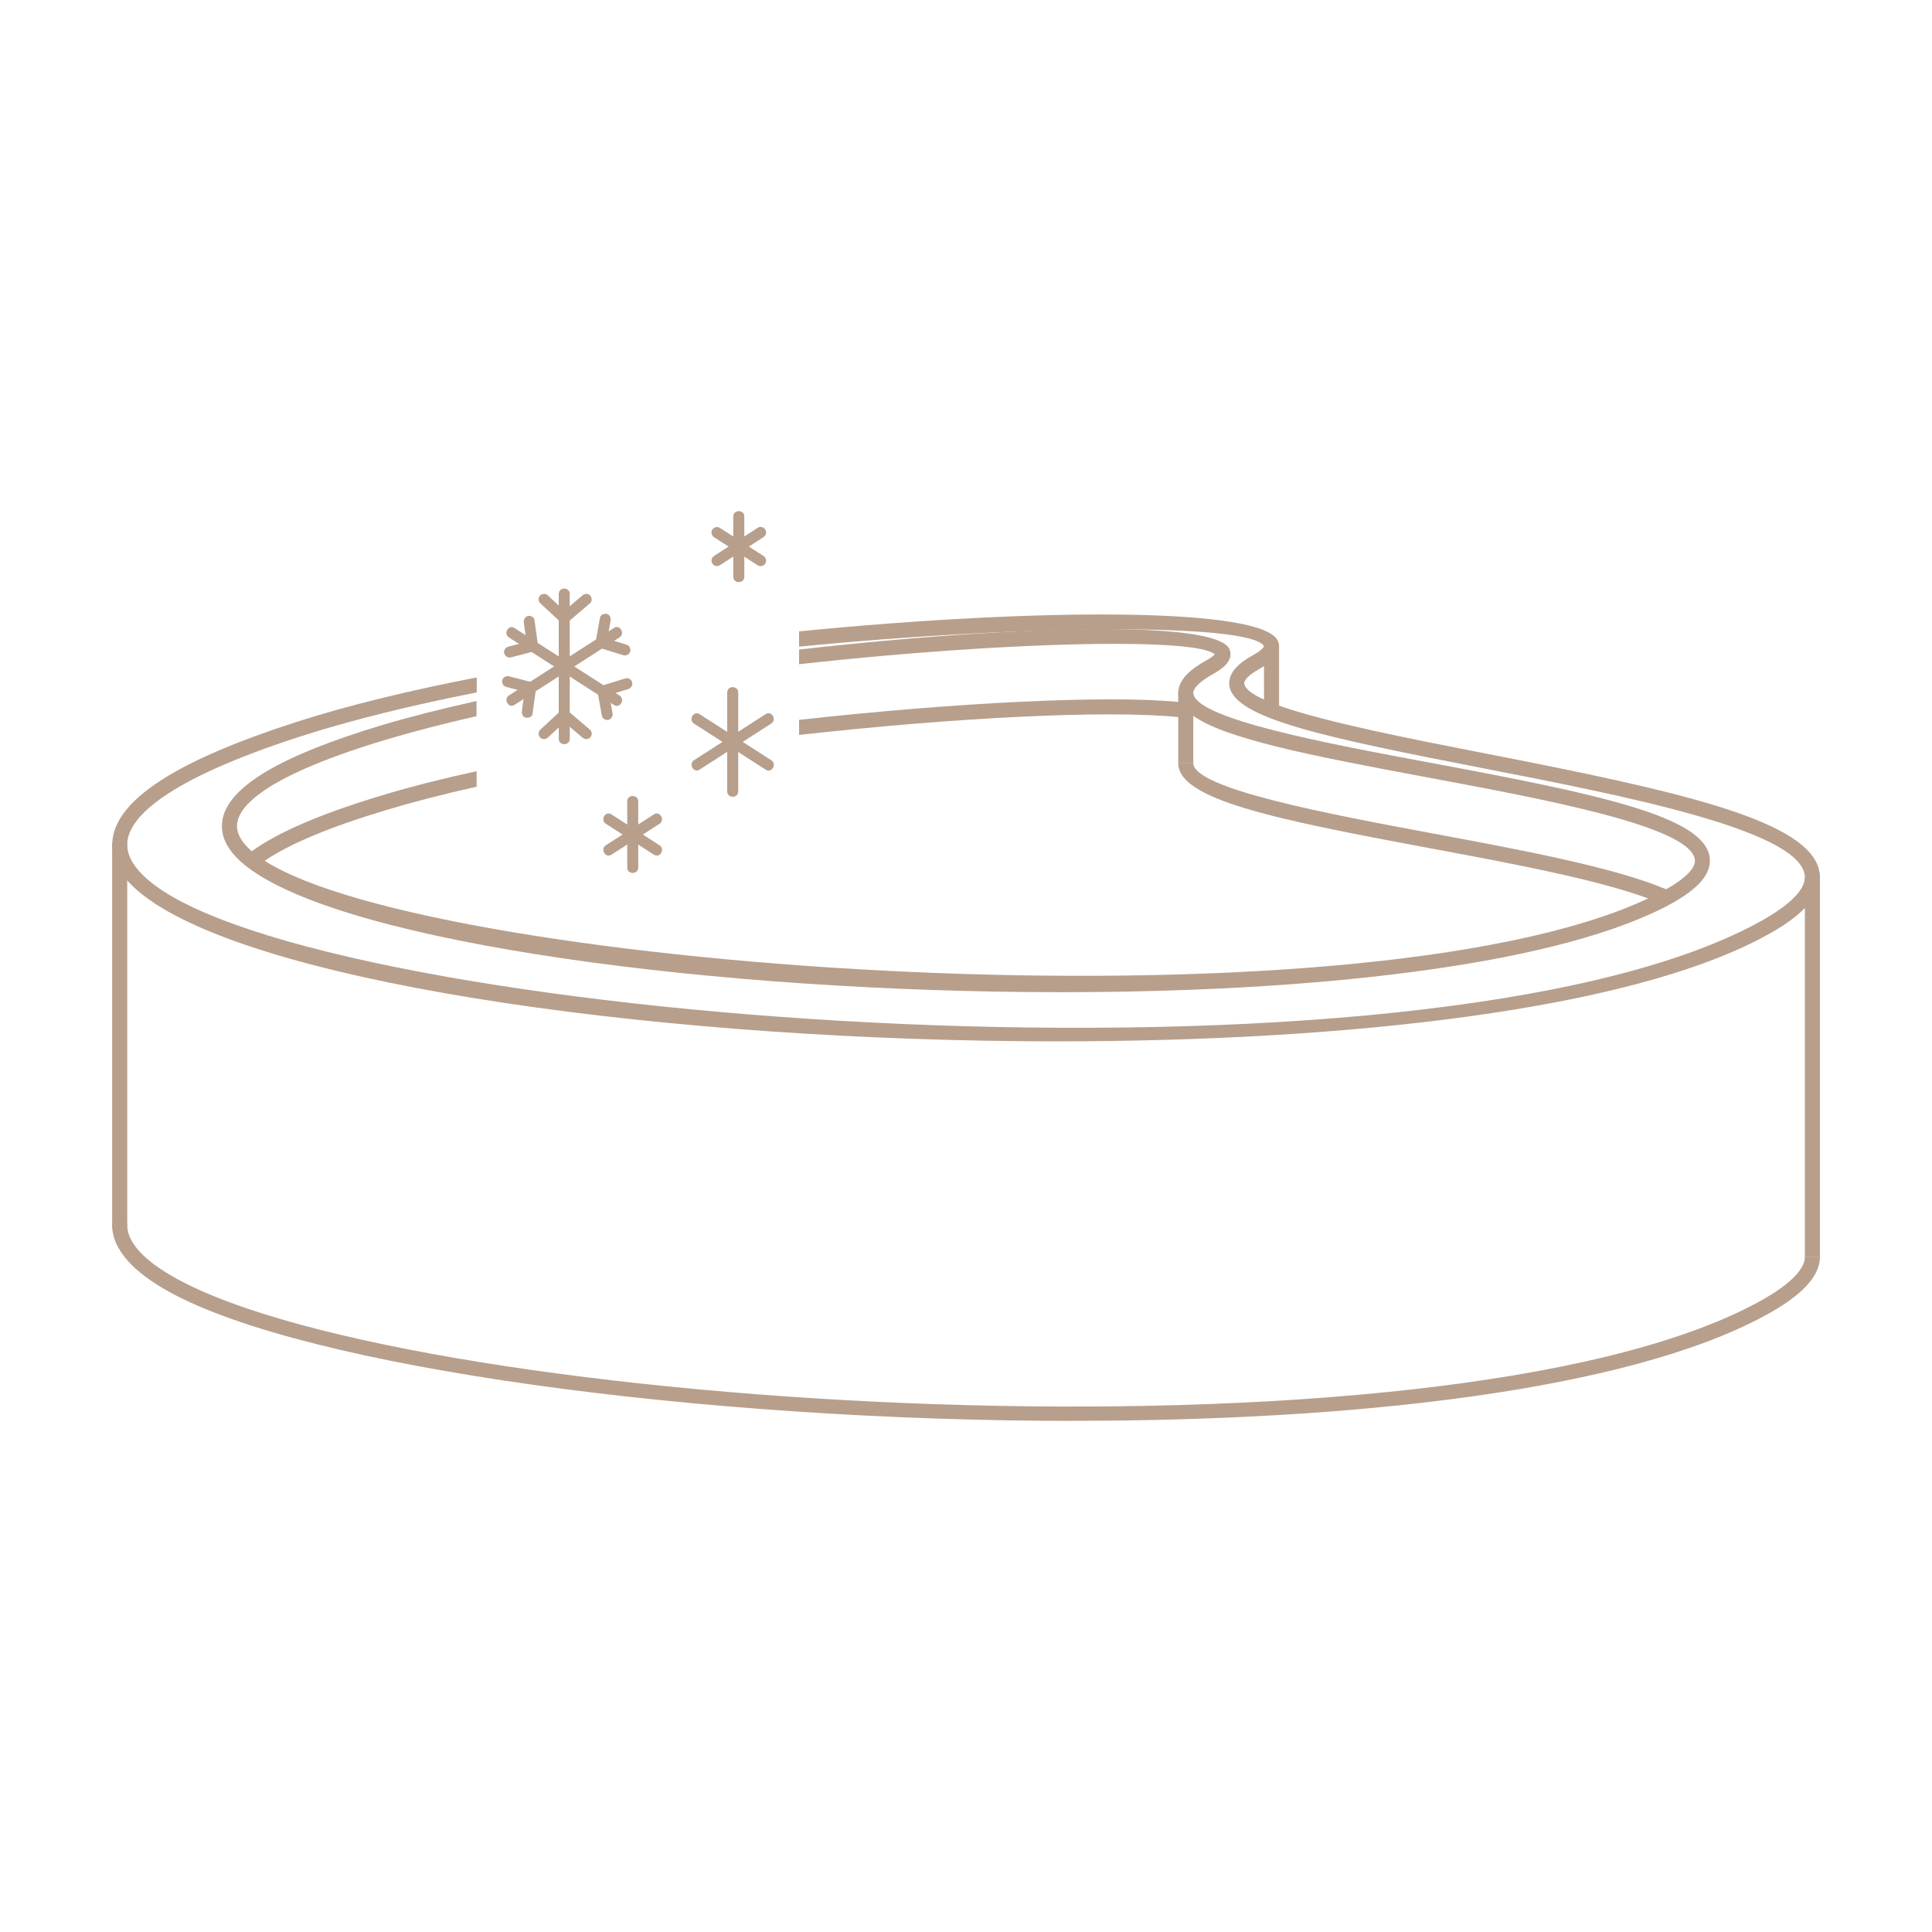 <?xml version="1.0" encoding="UTF-8"?><svg id="Layer_1" xmlns="http://www.w3.org/2000/svg" width="200" height="200" viewBox="0 0 200 200"><path d="M176.99,88.75c-.59-4.22-11.28-6.5-28.81-9.77-10.79-2.01-24.21-4.53-24.64-7.16,0-.03-.01-.06-.01-.09,0-.52.75-1.24,2.07-1.97.55-.31,2.23-1.25,1.67-2.56-.55-1.27-4.53-1.91-10.61-2.05-3.48-.08-7.65.01-12.26.26-.17.01-.34.01-.51.02-6.46.34-13.74.97-21.17,1.81v1.52c12.62-1.4,24.56-2.11,32.67-2.11,5.7,0,9.52.35,10.36,1.08-.1.13-.34.34-.91.66-.74.42-2.87,1.6-2.87,3.33,0,.11,0,.23.02.34.03.22.1.42.2.63.14.26.32.52.56.76.22.23.48.44.77.65,3.35,2.38,11.97,4.09,24.37,6.4,12.06,2.25,27.07,5.05,27.56,8.47,0,.03.01.08.01.13,0,.55-.48,1.55-3.01,2.97-.32.18-.66.36-1.05.56-.26.14-.53.26-.81.39-30.29,14.17-125.58,7.38-143.19-3.91-.26-.16-.5-.33-.73-.5-.22-.16-.42-.32-.6-.48-1.17-1.02-1.68-2.04-1.5-3,.33-1.9,3.29-4.93,15.45-8.58,2.87-.85,5.99-1.66,9.31-2.41v-1.57c-3.59.8-6.9,1.63-9.77,2.49-10.52,3.16-15.93,6.37-16.53,9.81-.31,1.74.6,3.42,2.71,4.99,10.48,7.82,48.42,12.85,84.05,12.85,12.84,0,25.39-.65,36.24-2.07,10.85-1.41,19.99-3.58,26.06-6.61,3.55-1.77,5.14-3.49,4.89-5.28Z" fill="#b79f8c" stroke-width="0"/><polygon points="124.48 74.59 124.47 74.59 124.47 73.03 124.48 74.59" fill="#b79f8c" stroke-width="0"/><polygon points="125.76 74.78 125.76 74.77 127.31 74.77 125.76 74.78" fill="#b79f8c" stroke-width="0"/><path d="M49.34,79.85v1.59c-3.37.75-6.5,1.56-9.31,2.4-5.8,1.74-10.04,3.5-12.62,5.26-.31.2-.59.41-.84.61l-.98-1.22c.16-.13.32-.25.49-.38,2.69-1.96,7.22-3.9,13.51-5.79,2.93-.88,6.22-1.72,9.76-2.49Z" fill="#b79f8c" stroke-width="0"/><path d="M122.84,72.76l-.09.69-.1.85c-.22-.02-.44-.06-.68-.07-7.32-.73-22.82.01-39.25,1.85v-1.56c16.38-1.82,31.81-2.56,39.25-1.86.08,0,.15.01.23.02.23.02.44.05.65.07Z" fill="#b79f8c" stroke-width="0"/><path d="M172.82,92.23l-.32.7v.78l-.32-.07c-.49-.22-1.01-.43-1.58-.64-5.38-1.98-14.18-3.63-22.73-5.22-16.06-2.99-25.9-5.03-25.9-8.78h1.56c0,2.65,14.24,5.31,24.63,7.25,9.32,1.73,18.95,3.54,24.3,5.8.13.06.24.1.36.16Z" fill="#b79f8c" stroke-width="0"/><path d="M188.36,90.33c-.82-5.36-14.26-8.37-34.69-12.35-7.57-1.48-16.43-3.21-21.26-4.93-.58-.2-1.1-.41-1.56-.63-1.22-.55-1.94-1.09-2.04-1.63-.07-.39.52-.96,1.57-1.55.17-.09.32-.18.47-.27,1.05-.67,1.56-1.35,1.56-2.05,0-.19-.05-.39-.13-.58-1.51-3.45-24.45-3.46-49.56-.98v1.58c7.46-.73,14.69-1.23,21.17-1.51.17-.01.34-.01.51-.02,4.1-.17,7.9-.26,11.27-.26h.99c8.21.05,13.62.64,14.19,1.75,0,.01-.1.35-1.23.98-.65.36-2.62,1.48-2.35,3.15.55,3.33,9.8,5.29,26.11,8.47,14.59,2.84,32.74,6.38,33.44,11.06.01.08.02.16.02.25,0,1.38-1.71,3.02-4.98,4.78-34.57,18.58-145.43,10.45-165.52-3.72-2.1-1.5-3.17-2.98-3.17-4.43,0-.15.01-.3.03-.44.36-2.39,3.76-6.2,17.92-10.77,5.33-1.72,11.55-3.23,18.23-4.55v-1.55c-6.99,1.35-13.41,2.91-18.7,4.62-12.14,3.91-18.34,7.85-18.98,12.01-.02.18-.05.35-.05.52-.01.06-.01.13-.01.18,0,1.26.52,2.49,1.56,3.68.59.68,1.35,1.34,2.27,1.99,12.78,9.02,54.42,14.67,94,14.67,15.07,0,29.85-.82,42.62-2.58,12.76-1.76,23.51-4.47,30.54-8.25,1.88-1,3.29-1.99,4.24-2.97,1.05-1.07,1.56-2.13,1.56-3.18,0-.16-.01-.33-.03-.49Z" fill="#b79f8c" stroke-width="0"/><path d="M111.15,147.09c-38.61,0-79.39-5.51-93.6-13.34-3.78-2.08-5.78-4.33-5.94-6.68,0-.19,0-.35,0-.52l1.56.06c0,.13,0,.25,0,.37.12,1.77,1.85,3.6,5.14,5.4,24.74,13.63,130.69,20.17,163.55,2.5,4.11-2.21,4.98-3.82,4.98-4.78h1.56c0,2.04-1.9,4.06-5.8,6.15-14.28,7.68-42.25,10.83-71.45,10.83Z" fill="#b79f8c" stroke-width="0"/><rect x="186.84" y="90.82" width="1.56" height="39.3" fill="#b79f8c" stroke-width="0"/><rect x="121.97" y="71.73" width="1.56" height="7.29" fill="#b79f8c" stroke-width="0"/><rect x="130.85" y="66.92" width="1.56" height="6.64" fill="#b79f8c" stroke-width="0"/><rect x="11.61" y="87.29" width="1.56" height="39.73" fill="#b79f8c" stroke-width="0"/><path d="M57.84,61.48v15.01c0,.73,1.14.73,1.14,0v-15.01c0-.73-1.14-.73-1.14,0h0Z" fill="#b79f8c" stroke-width="0"/><path d="M63.56,65c-3.17,2.04-6.35,4.08-9.52,6.12-.45.29-.9.58-1.35.87-.61.39-.04,1.38.57.98,3.17-2.04,6.35-4.08,9.52-6.12.45-.29.9-.58,1.35-.87.61-.39.04-1.38-.57-.98h0Z" fill="#b79f8c" stroke-width="0"/><path d="M52.69,65.99c3.17,2.04,6.35,4.08,9.52,6.12.45.29.9.58,1.35.87.62.4,1.19-.59.57-.98-3.17-2.04-6.35-4.08-9.52-6.12-.45-.29-.9-.58-1.35-.87-.62-.4-1.19.59-.57.98h0Z" fill="#b79f8c" stroke-width="0"/><path d="M55.92,62.44c.7.65,1.39,1.29,2.09,1.94.24.22.56.21.8,0,.76-.65,1.52-1.29,2.28-1.94.23-.2.2-.6,0-.8-.23-.23-.57-.2-.8,0-.76.65-1.52,1.29-2.28,1.94h.8c-.7-.65-1.39-1.29-2.09-1.94-.22-.21-.58-.22-.8,0s-.23.59,0,.8h0Z" fill="#b79f8c" stroke-width="0"/><path d="M56.72,76.35c.7-.65,1.39-1.29,2.09-1.94h-.8c.76.65,1.52,1.29,2.28,1.94.23.2.57.23.8,0,.2-.2.23-.6,0-.8-.76-.65-1.52-1.29-2.28-1.94-.24-.2-.56-.22-.8,0-.7.65-1.39,1.29-2.09,1.94-.22.21-.21.59,0,.8.22.22.58.21.8,0h0Z" fill="#b79f8c" stroke-width="0"/><path d="M52.9,68.05c.79-.21,1.59-.41,2.38-.62.33-.08.44-.4.4-.7-.12-.85-.23-1.71-.35-2.56-.04-.3-.43-.48-.7-.4-.32.11-.44.38-.4.7.12.85.23,1.71.35,2.56l.4-.7c-.79.21-1.59.41-2.38.62-.29.07-.49.41-.4.7s.39.48.7.4h0Z" fill="#b79f8c" stroke-width="0"/><path d="M63.41,73.81c-.15-.81-.29-1.61-.44-2.42l-.4.7c.82-.25,1.65-.5,2.47-.76.28-.09.49-.4.4-.7s-.39-.49-.7-.4c-.82.25-1.65.5-2.47.76-.31.1-.45.39-.4.7.15.81.29,1.61.44,2.42.05.29.43.49.7.4.31-.1.45-.39.4-.7h0Z" fill="#b79f8c" stroke-width="0"/><path d="M52.4,71.11c.79.21,1.59.41,2.38.62l-.4-.7c-.12.85-.23,1.71-.35,2.56-.04.29.07.63.4.7.27.06.66-.08.7-.4.12-.85.23-1.71.35-2.56.04-.3-.07-.61-.4-.7-.79-.21-1.59-.41-2.38-.62-.29-.07-.63.09-.7.4s.09.62.4.7h0Z" fill="#b79f8c" stroke-width="0"/><path d="M62.11,63.95c-.15.81-.29,1.61-.44,2.42-.06.31.08.6.4.7.82.25,1.65.5,2.47.76.28.09.63-.1.7-.4s-.09-.61-.4-.7c-.82-.25-1.65-.5-2.47-.76l.4.7c.15-.81.29-1.61.44-2.42.05-.29-.08-.63-.4-.7-.28-.06-.64.08-.7.4h0Z" fill="#b79f8c" stroke-width="0"/><path d="M75.91,53.46v6.25c0,.73,1.14.73,1.14,0v-6.25c0-.73-1.14-.73-1.14,0h0Z" fill="#b79f8c" stroke-width="0"/><path d="M78.45,54.63c-1.32.85-2.64,1.7-3.96,2.55l-.56.36c-.26.17-.36.5-.2.78.15.26.52.37.78.2,1.32-.85,2.64-1.7,3.96-2.55l.56-.36c.26-.17.36-.5.2-.78-.15-.26-.52-.37-.78-.2h0Z" fill="#b79f8c" stroke-width="0"/><path d="M73.93,55.62c1.32.85,2.64,1.7,3.96,2.55l.56.36c.26.17.63.05.78-.2.16-.28.06-.61-.2-.78-1.32-.85-2.64-1.7-3.96-2.55l-.56-.36c-.26-.17-.63-.05-.78.2-.16.28-.06.61.2.78h0Z" fill="#b79f8c" stroke-width="0"/><path d="M64.93,82.95v6.87c0,.73,1.14.73,1.14,0v-6.87c0-.73-1.14-.73-1.14,0h0Z" fill="#b79f8c" stroke-width="0"/><path d="M67.7,84.3c-1.45.93-2.9,1.87-4.36,2.8-.21.13-.41.27-.62.4-.61.39-.04,1.38.57.98,1.45-.93,2.9-1.87,4.36-2.8.21-.13.41-.27.62-.4.61-.39.04-1.38-.57-.98h0Z" fill="#b79f8c" stroke-width="0"/><path d="M62.72,85.28c1.45.93,2.9,1.87,4.36,2.8.21.13.41.27.62.4.62.4,1.19-.59.57-.98-1.45-.93-2.9-1.87-4.36-2.8-.21-.13-.41-.27-.62-.4-.62-.4-1.19.59-.57.98h0Z" fill="#b79f8c" stroke-width="0"/><path d="M75.28,71.68v10.25c0,.73,1.14.73,1.14,0v-10.25c0-.73-1.14-.73-1.14,0h0Z" fill="#b79f8c" stroke-width="0"/><path d="M79.27,73.92c-2.17,1.39-4.33,2.78-6.5,4.18l-.92.59c-.61.39-.04,1.38.57.98,2.17-1.39,4.33-2.78,6.5-4.18l.92-.59c.61-.39.04-1.38-.57-.98h0Z" fill="#b79f8c" stroke-width="0"/><path d="M71.85,74.91c2.17,1.39,4.33,2.78,6.5,4.18l.92.59c.62.4,1.19-.59.57-.98-2.17-1.39-4.33-2.78-6.5-4.18l-.92-.59c-.62-.4-1.19.59-.57.98h0Z" fill="#b79f8c" stroke-width="0"/></svg>
